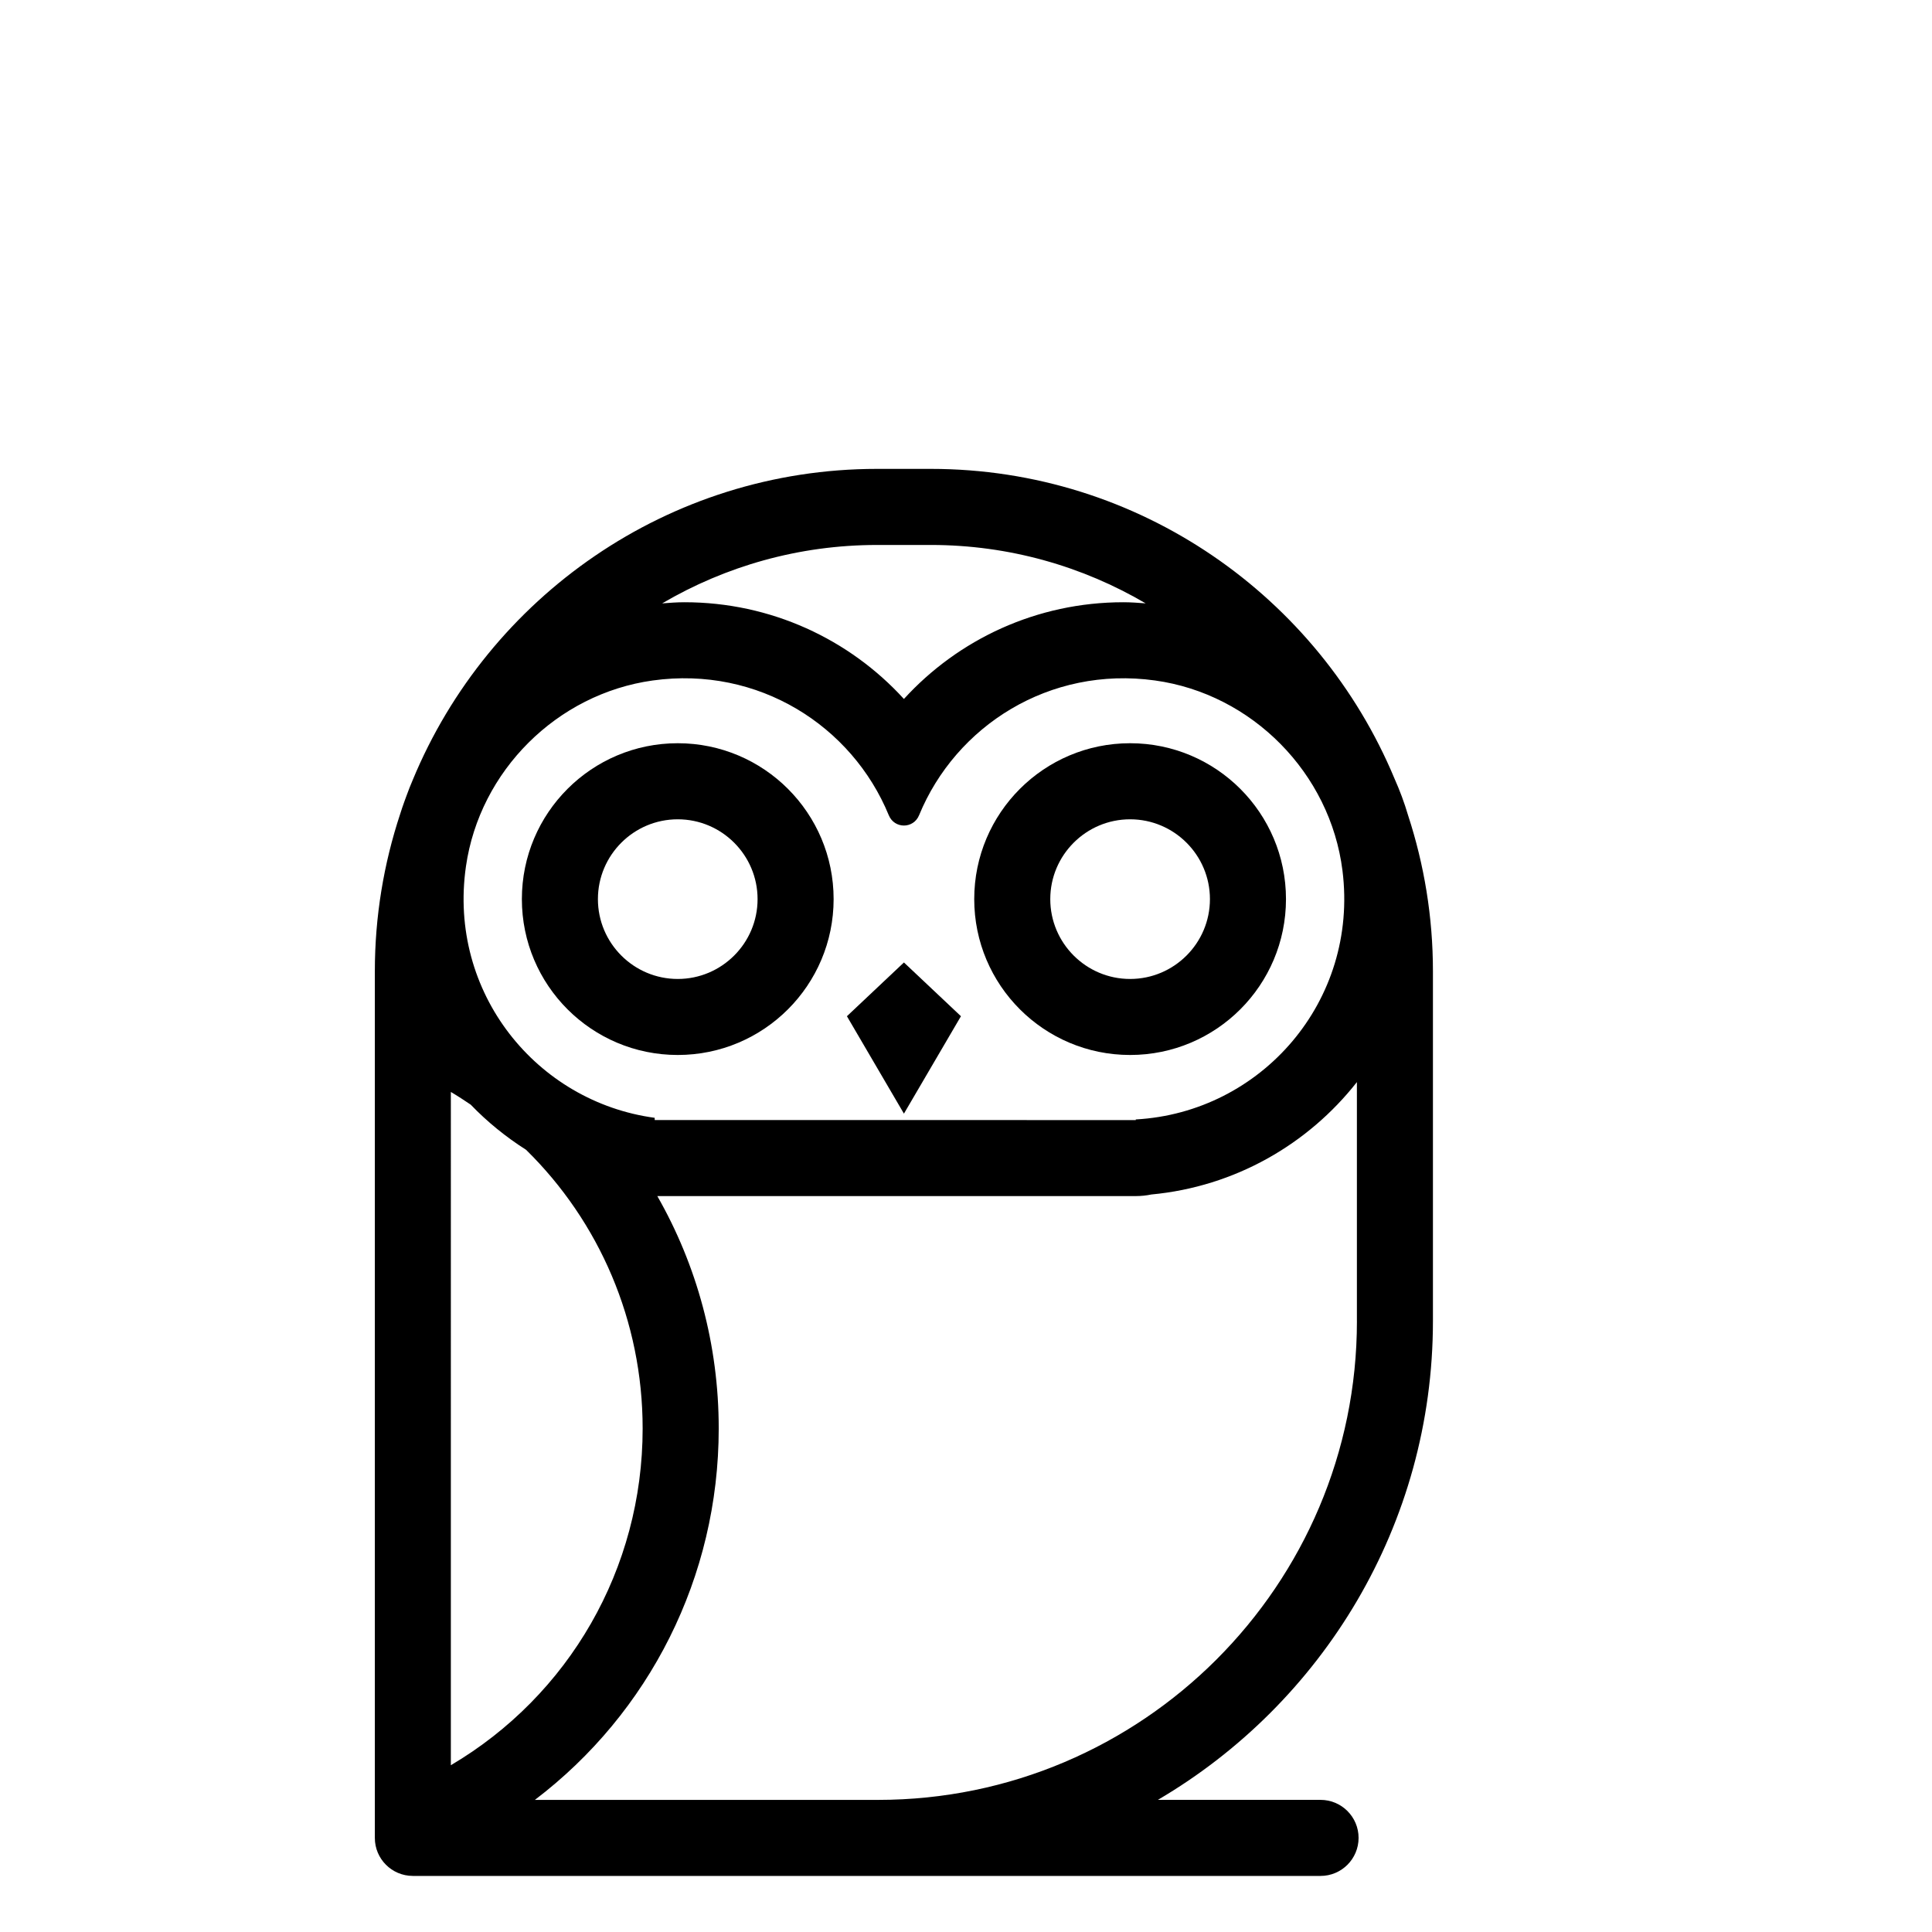 <?xml version="1.0" encoding="UTF-8"?>
<!-- Uploaded to: SVG Repo, www.svgrepo.com, Generator: SVG Repo Mixer Tools -->
<svg fill="#000000" width="800px" height="800px" version="1.1" viewBox="144 144 512 512" xmlns="http://www.w3.org/2000/svg">
 <g>
  <path d="m253.4 641.14h240.56c5.562 0 10.078-4.516 10.078-10.078s-4.516-10.078-10.078-10.078h-43.109c43.559-25.559 72.891-72.855 72.891-126.91v-92.699c0-14.41-2.328-28.273-6.578-41.277-0.988-3.359-2.203-6.613-3.613-9.773-20.062-48.133-67.582-82.066-122.89-82.066h-14.211c-55.438 0-103.04 34.074-123.04 82.363-0.625 1.414-1.164 2.867-1.707 4.324-0.176 0.48-0.359 0.953-0.523 1.43-0.395 1.129-0.805 2.242-1.148 3.391-4.324 13.098-6.695 27.078-6.695 41.609v15.805c0 0.098-0.004 0.191 0 0.289v210.26 0.289 3.047c-0.008 5.555 4.508 10.07 10.066 10.07zm250.2-147.06c0 69.98-56.93 126.91-126.91 126.91h-90.941c30.285-23.023 48.719-58.996 48.719-98.434 0-22.184-5.809-43.277-16.273-61.582h126.8c1.41 0 2.793-0.145 4.121-0.422 22.176-2.074 41.539-13.32 54.477-29.789v63.32zm-127.15-205.66h14.211c20.762 0 40.219 5.656 56.949 15.477-1.953-0.145-3.91-0.297-5.906-0.297-22.922 0-43.711 9.801-58.156 25.633-14.445-15.828-35.238-25.633-58.156-25.633-1.996 0-3.953 0.152-5.914 0.301 16.742-9.824 36.207-15.48 56.973-15.48zm-108.97 85.188c3.641-25.336 24.141-45.742 49.496-49.273 27.98-3.898 52.82 12.004 62.559 35.711 1.496 3.641 6.535 3.641 8.031 0 9.738-23.695 34.555-39.594 62.523-35.715 25.762 3.57 46.445 24.574 49.68 50.383 4.336 34.586-21.527 64.102-54.777 65.949v0.168l-127.49-0.004v-0.594c-31.332-4.231-54.828-33.188-50.023-66.625zm-4 59.77c1.805 1.062 3.543 2.207 5.266 3.367 4.375 4.551 9.305 8.555 14.664 11.961 19.41 19.051 30.898 45.367 30.898 73.863 0 37.195-19.527 70.77-50.828 89.234z"/>
  <path d="m443.49 423.58c22.812 0 41.309-18.496 41.309-41.309s-18.496-41.309-41.309-41.309-41.309 18.496-41.309 41.309 18.496 41.309 41.309 41.309zm0-62.457c11.664 0 21.156 9.488 21.156 21.156 0 11.664-9.488 21.156-21.156 21.156-11.664 0-21.156-9.488-21.156-21.156 0-11.672 9.492-21.156 21.156-21.156z"/>
  <path d="m323.61 423.58c22.812 0 41.309-18.496 41.309-41.309s-18.496-41.309-41.309-41.309-41.309 18.496-41.309 41.309 18.496 41.309 41.309 41.309zm0-62.457c11.664 0 21.156 9.488 21.156 21.156 0 11.664-9.488 21.156-21.156 21.156s-21.156-9.488-21.156-21.156c0-11.672 9.492-21.156 21.156-21.156z"/>
  <path d="m398.66 413.31-15.109-14.246-15.109 14.246 15.109 25.816z"/>
 </g>
</svg>